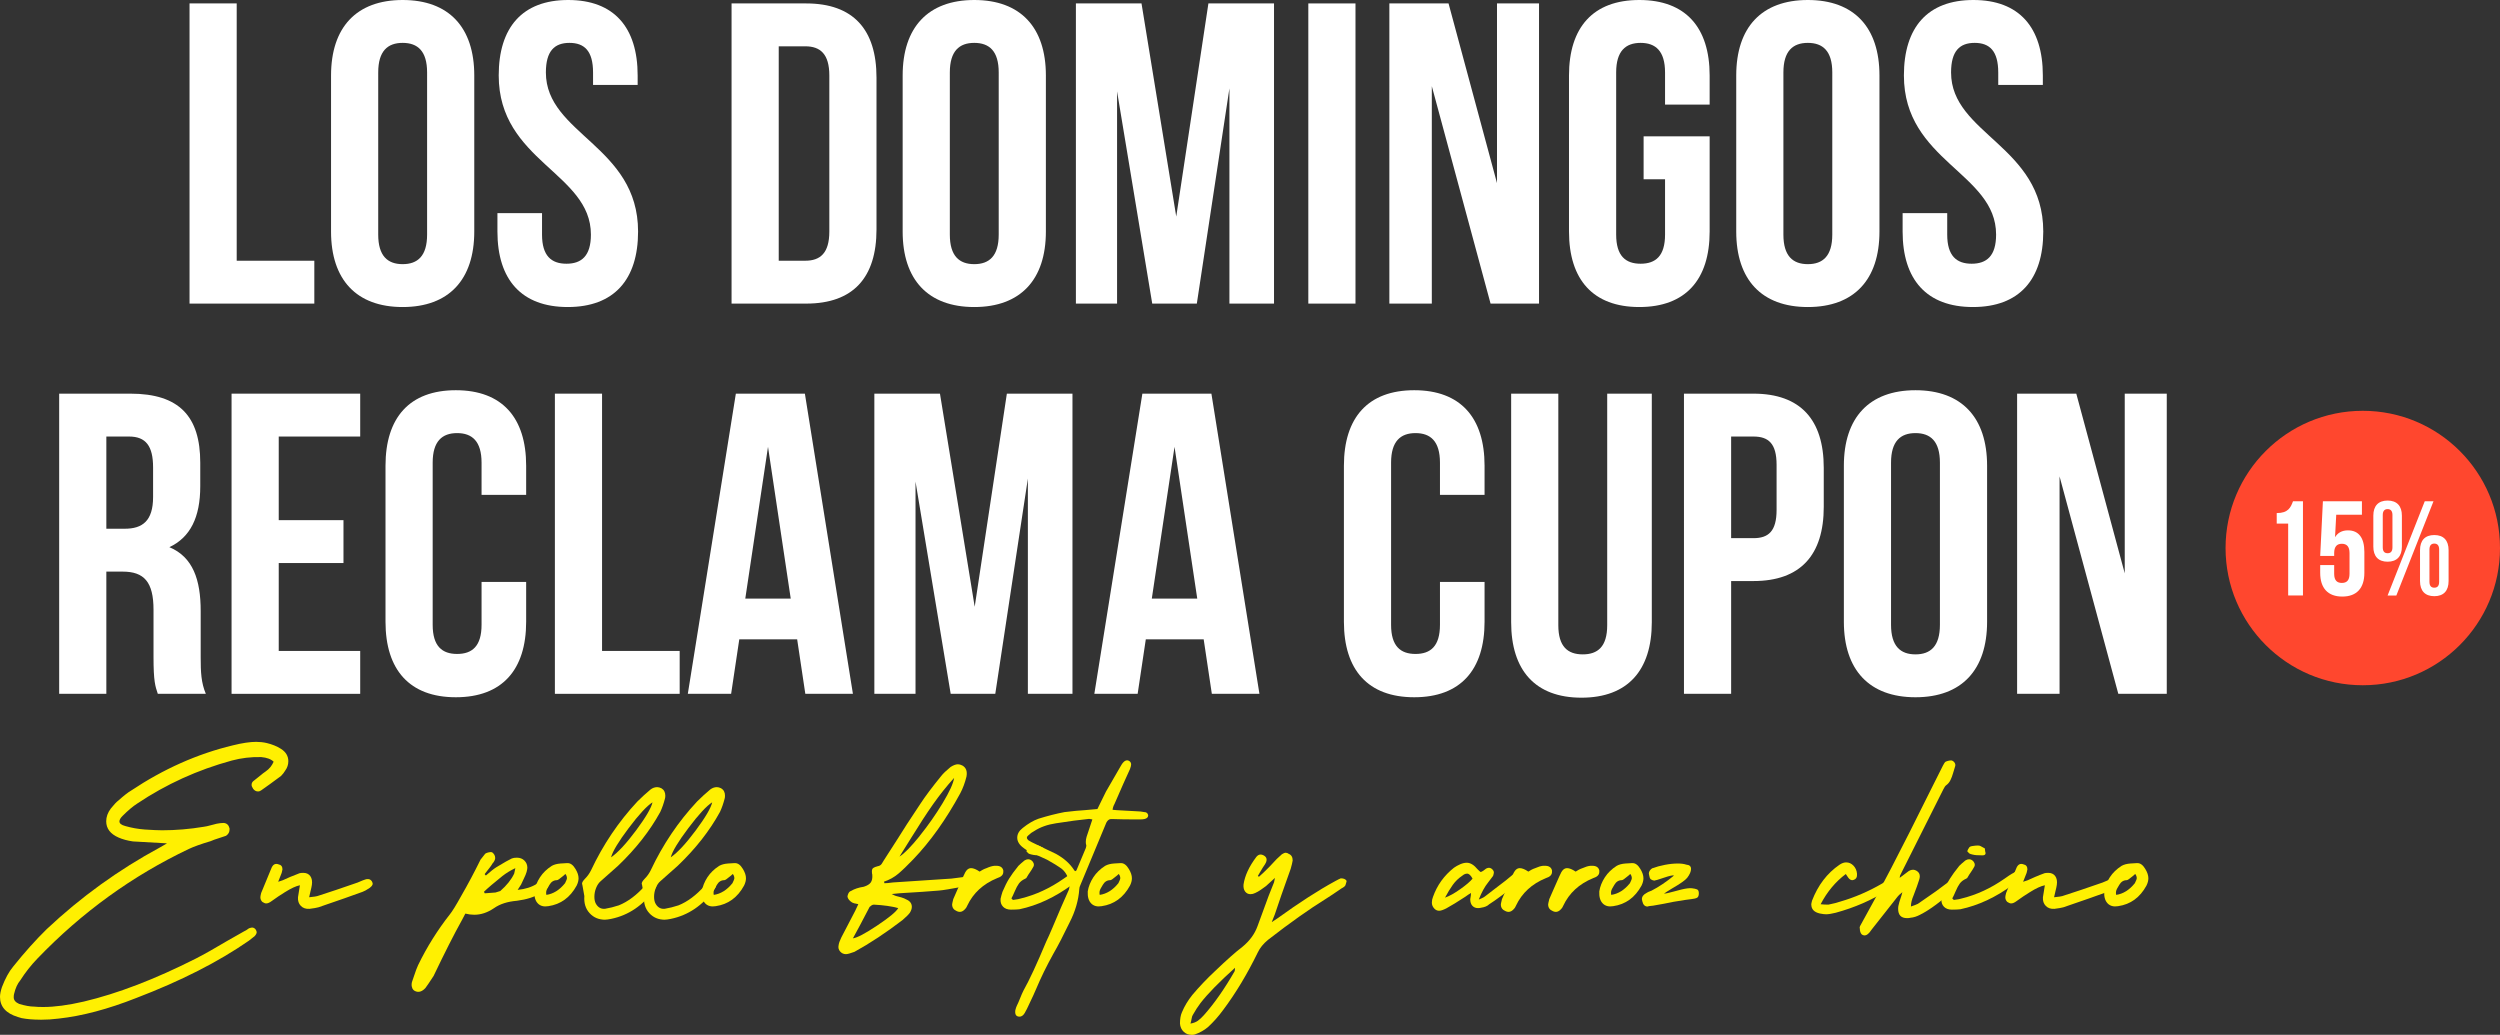 <?xml version="1.0" encoding="UTF-8"?><svg xmlns="http://www.w3.org/2000/svg" viewBox="0 0 583 241.32"><rect x="0" y="0" width="583" height="241.32" fill="#333333" stroke="none"/><defs><style>.d{fill:#fff;}.e{fill:#ff472e;}.f{fill:#fff001;}</style></defs><g id="a"/><g id="b"><g id="c"><path class="d" d="M44.2,.8h11V60.8h18.1v10h-29.1V.8Z"/><path class="d" d="M77.2,17.6c0-11.2,5.9-17.6,16.7-17.6s16.7,6.4,16.7,17.6V54c0,11.2-5.9,17.6-16.7,17.6s-16.7-6.4-16.7-17.6V17.6Zm11,37.1c0,5,2.2,6.9,5.7,6.9s5.7-1.9,5.7-6.9V16.9c0-5-2.2-6.9-5.7-6.9s-5.7,1.9-5.7,6.9V54.7Z"/><path class="d" d="M132.5,0c10.7,0,16.2,6.4,16.2,17.6v2.2h-10.4v-2.9c0-5-2-6.9-5.5-6.9s-5.5,1.9-5.5,6.9c0,14.4,21.5,17.1,21.5,37.1,0,11.2-5.6,17.6-16.4,17.6s-16.4-6.4-16.4-17.6v-4.3h10.4v5c0,5,2.2,6.8,5.7,6.8s5.7-1.8,5.7-6.8c0-14.4-21.5-17.1-21.5-37.1,0-11.2,5.5-17.6,16.2-17.6Z"/><path class="d" d="M170.6,.8h17.4c11,0,16.4,6.1,16.4,17.3V53.5c0,11.2-5.4,17.3-16.4,17.3h-17.4V.8Zm11,10V60.8h6.2c3.5,0,5.6-1.8,5.6-6.8V17.6c0-5-2.1-6.8-5.6-6.8h-6.2Z"/><path class="d" d="M210.5,17.6c0-11.2,5.9-17.6,16.7-17.6s16.7,6.4,16.7,17.6V54c0,11.2-5.9,17.6-16.7,17.6s-16.7-6.4-16.7-17.6V17.6Zm11,37.1c0,5,2.2,6.9,5.7,6.9s5.7-1.9,5.7-6.9V16.9c0-5-2.2-6.9-5.7-6.9s-5.7,1.9-5.7,6.9V54.7Z"/><path class="d" d="M274.3,50.5L281.8,.8h15.3V70.8h-10.4V20.6l-7.6,50.2h-10.4l-8.2-49.5v49.5h-9.6V.8h15.3l8.1,49.7Z"/><path class="d" d="M305.1,.8h11V70.8h-11V.8Z"/><path class="d" d="M333.9,20.1v50.7h-9.9V.8h13.8l11.3,41.9V.8h9.8V70.8h-11.3l-13.7-50.7Z"/><path class="d" d="M383.29,31.8h15.4v22.2c0,11.2-5.6,17.6-16.4,17.6s-16.4-6.4-16.4-17.6V17.6c0-11.2,5.6-17.6,16.4-17.6s16.4,6.4,16.4,17.6v6.8h-10.4v-7.5c0-5-2.2-6.9-5.7-6.9s-5.7,1.9-5.7,6.9V54.7c0,5,2.2,6.8,5.7,6.8s5.7-1.8,5.7-6.8v-12.9h-5v-10Z"/><path class="d" d="M404.89,17.6c0-11.2,5.9-17.6,16.7-17.6s16.7,6.4,16.7,17.6V54c0,11.2-5.9,17.6-16.7,17.6s-16.7-6.4-16.7-17.6V17.6Zm11,37.1c0,5,2.2,6.9,5.7,6.9s5.7-1.9,5.7-6.9V16.9c0-5-2.2-6.9-5.7-6.9s-5.7,1.9-5.7,6.9V54.7Z"/><path class="d" d="M460.19,0c10.7,0,16.2,6.4,16.2,17.6v2.2h-10.4v-2.9c0-5-2-6.9-5.5-6.9s-5.5,1.9-5.5,6.9c0,14.4,21.5,17.1,21.5,37.1,0,11.2-5.6,17.6-16.4,17.6s-16.4-6.4-16.4-17.6v-4.3h10.4v5c0,5,2.2,6.8,5.7,6.8s5.7-1.8,5.7-6.8c0-14.4-21.5-17.1-21.5-37.1,0-11.2,5.5-17.6,16.2-17.6Z"/><path class="d" d="M36.8,161.8c-.6-1.8-1-2.9-1-8.6v-11c0-6.5-2.2-8.9-7.2-8.9h-3.8v28.5H13.8V91.8H30.4c11.4,0,16.3,5.3,16.3,16.1v5.5c0,7.2-2.3,11.9-7.2,14.2,5.5,2.3,7.3,7.6,7.3,14.9v10.8c0,3.4,.1,5.9,1.2,8.5h-11.2Zm-12-60v21.5h4.3c4.1,0,6.6-1.8,6.6-7.4v-6.9c0-5-1.7-7.2-5.6-7.2h-5.3Z"/><path class="d" d="M65,121.3h15.1v10h-15.1v20.5h19v10h-30V91.8h30v10h-19v19.5Z"/><path class="d" d="M122.7,135.7v9.3c0,11.2-5.6,17.6-16.4,17.6s-16.4-6.4-16.4-17.6v-36.4c0-11.2,5.6-17.6,16.4-17.6s16.4,6.4,16.4,17.6v6.8h-10.4v-7.5c0-5-2.2-6.9-5.7-6.9s-5.7,1.9-5.7,6.9v37.8c0,5,2.2,6.8,5.7,6.8s5.7-1.8,5.7-6.8v-10h10.4Z"/><path class="d" d="M129.4,91.8h11v60h18.1v10h-29.1V91.8Z"/><path class="d" d="M198.9,161.8h-11.1l-1.9-12.7h-13.5l-1.9,12.7h-10.1l11.2-70h16.1l11.2,70Zm-25.1-22.2h10.6l-5.3-35.4-5.3,35.4Z"/><path class="d" d="M227.3,141.5l7.5-49.7h15.3v70h-10.4v-50.2l-7.6,50.2h-10.4l-8.2-49.5v49.5h-9.6V91.8h15.3l8.1,49.7Z"/><path class="d" d="M293.7,161.8h-11.1l-1.9-12.7h-13.5l-1.9,12.7h-10.1l11.2-70h16.1l11.2,70Zm-25.1-22.2h10.6l-5.3-35.4-5.3,35.4Z"/><path class="d" d="M346.2,135.7v9.3c0,11.2-5.6,17.6-16.4,17.6s-16.4-6.4-16.4-17.6v-36.4c0-11.2,5.6-17.6,16.4-17.6s16.4,6.4,16.4,17.6v6.8h-10.4v-7.5c0-5-2.2-6.9-5.7-6.9s-5.7,1.9-5.7,6.9v37.8c0,5,2.2,6.8,5.7,6.8s5.7-1.8,5.7-6.8v-10h10.4Z"/><path class="d" d="M363.4,91.8v54c0,5,2.2,6.8,5.7,6.8s5.7-1.8,5.7-6.8v-54h10.4v53.3c0,11.2-5.6,17.6-16.4,17.6s-16.4-6.4-16.4-17.6v-53.3h11Z"/><path class="d" d="M425.3,109.1v9.1c0,11.2-5.4,17.3-16.4,17.3h-5.2v26.3h-11V91.8h16.2c11,0,16.4,6.1,16.4,17.3Zm-21.6-7.3v23.7h5.2c3.5,0,5.4-1.6,5.4-6.6v-10.5c0-5-1.9-6.6-5.4-6.6h-5.2Z"/><path class="d" d="M429.99,108.6c0-11.2,5.9-17.6,16.7-17.6s16.7,6.4,16.7,17.6v36.4c0,11.2-5.9,17.6-16.7,17.6s-16.7-6.4-16.7-17.6v-36.4Zm11,37.1c0,5,2.2,6.9,5.7,6.9s5.7-1.9,5.7-6.9v-37.8c0-5-2.2-6.9-5.7-6.9s-5.7,1.9-5.7,6.9v37.8Z"/><path class="d" d="M480.29,111.1v50.7h-9.9V91.8h13.8l11.3,41.9v-41.9h9.8v70h-11.3l-13.7-50.7Z"/><circle class="e" cx="551" cy="127.8" r="32"/><g><path class="d" d="M530.93,119.65c2.67,0,3.26-1.29,3.8-2.76h2.32v21.97h-3.45v-16.76h-2.67v-2.45Z"/><path class="d" d="M544.33,131.77v2.04c0,1.57,.69,2.13,1.79,2.13s1.79-.56,1.79-2.13v-4.83c0-1.57-.69-2.17-1.79-2.17s-1.79,.6-1.79,2.17v.66h-3.26l.63-12.74h9.1v3.14h-5.99l-.28,5.24c.63-1.04,1.63-1.6,3.01-1.6,2.54,0,3.83,1.79,3.83,5.02v4.9c0,3.52-1.76,5.52-5.15,5.52s-5.15-2.01-5.15-5.52v-1.82h3.26Z"/><path class="d" d="M553.46,120.25c0-2.26,1.16-3.52,3.33-3.52s3.33,1.26,3.33,3.52v7.22c0,2.26-1.16,3.52-3.33,3.52s-3.33-1.26-3.33-3.52v-7.22Zm2.2,7.38c0,.97,.41,1.38,1.13,1.38s1.13-.41,1.13-1.38v-7.53c0-.97-.44-1.38-1.13-1.38s-1.13,.41-1.13,1.38v7.53Zm9.79-10.73h2.04l-8.66,21.97h-2.04l8.66-21.97Zm-1.1,11.39c0-2.26,1.16-3.52,3.33-3.52s3.33,1.26,3.33,3.52v7.22c0,2.26-1.16,3.52-3.33,3.52s-3.33-1.26-3.33-3.52v-7.22Zm2.2,7.38c0,.97,.41,1.38,1.13,1.38s1.13-.41,1.13-1.38v-7.53c0-.97-.44-1.38-1.13-1.38s-1.13,.41-1.13,1.38v7.53Z"/></g><g><path class="f" d="M9.4,237.79c-1.63,0-3.07-.12-4.34-.36l-.9-.27c-2.77-.84-4.16-2.41-4.16-4.7,0-.6,.15-1.36,.45-2.26,.78-2.05,1.66-3.64,2.62-4.79,2.65-3.31,5.27-6.24,7.86-8.77,7.95-7.47,16.72-13.8,26.3-18.98l1.72-.99-7.95-.45c-1.27-.18-2.38-.48-3.34-.9-1.93-.84-2.89-2.11-2.89-3.8,0-1.02,.36-2.02,1.08-2.98,.72-.9,1.32-1.54,1.81-1.9,1.2-1.08,2.17-1.84,2.89-2.26,7.59-5.06,15.51-8.59,23.77-10.57,2.17-.54,3.98-.81,5.42-.81,.84,0,1.66,.09,2.44,.27,1.27,.3,2.38,.75,3.34,1.36,1.14,.72,1.72,1.69,1.72,2.89,0,.78-.24,1.51-.72,2.17-.24,.42-.57,.84-.99,1.27-1.87,1.39-3.4,2.5-4.61,3.34-.24,.18-.48,.27-.72,.27-.48,0-.87-.21-1.17-.63-.24-.36-.36-.66-.36-.9,0-.42,.18-.75,.54-.99,.3-.24,.6-.48,.9-.72,.3-.24,.6-.48,.9-.72,.12-.12,.42-.35,.9-.68,.48-.33,.87-.69,1.18-1.08,.3-.39,.54-.8,.72-1.22-.6-.6-1.57-.96-2.89-1.08-2.35-.06-4.64,.21-6.87,.81-7.95,2.17-15.3,5.51-22.05,10.03-1.03,.66-2.17,1.63-3.43,2.89-.48,.48-.72,.9-.72,1.27,0,.48,.45,.84,1.36,1.08,1.45,.42,2.95,.69,4.52,.81,1.81,.12,3.16,.18,4.07,.18,3.19,0,6.42-.27,9.67-.81,.48-.06,1.04-.18,1.67-.36,.63-.18,1.1-.3,1.4-.36,.6-.12,1.14-.18,1.63-.18,.72,.06,1.17,.48,1.36,1.27v.27c0,.6-.27,1.08-.81,1.45-.18,.06-.36,.12-.54,.18-.18,.06-.36,.12-.54,.18-1.33,.42-2.17,.72-2.53,.9-2.23,.66-3.92,1.27-5.06,1.81-13.19,6.27-24.97,14.79-35.33,25.57-1.51,1.57-2.83,3.25-3.98,5.06-.66,.78-1.14,1.84-1.45,3.16-.06,.18-.09,.45-.09,.81,0,.66,.42,1.17,1.27,1.54,1.39,.42,2.56,.63,3.52,.63,.48,.06,1.17,.09,2.08,.09,2.65,0,5.81-.42,9.49-1.27,7.89-1.87,16.6-5.21,26.12-10.03,1.99-1.02,4.4-2.38,7.23-4.07l3.98-2.26c.3-.12,.69-.36,1.17-.72,.36-.12,.6-.18,.72-.18,.36,0,.66,.18,.9,.54,.12,.24,.18,.42,.18,.54,0,.3-.18,.63-.54,.99,.06-.06-.36,.27-1.27,.99-7.11,4.94-15.88,9.4-26.3,13.38-6.57,2.59-12.59,4.19-18.07,4.79-1.39,.18-2.8,.27-4.25,.27Z"/><path class="f" d="M70.17,211.27c-.51-.51-.74-1.19-.68-2.03,.06-.48,.21-1.42,.45-2.8-.9,.18-2.08,.72-3.52,1.63-.12,.06-.63,.39-1.54,.99l-1.54,1.08c-.48,.36-.9,.54-1.27,.54-.24,0-.54-.12-.9-.36-.3-.3-.45-.66-.45-1.08,0-.18,.06-.51,.18-.99l2.35-5.69c.36-.96,.93-1.29,1.72-.99,.6,.12,.9,.51,.9,1.17l-.18,.81c-.12,.36-.26,.71-.41,1.04-.15,.33-.29,.68-.41,1.04l1.08-.36c.36-.18,.93-.44,1.72-.77,.78-.33,1.51-.62,2.17-.86,.18-.06,.48-.09,.9-.09,.72,0,1.27,.26,1.63,.77,.36,.51,.48,1.19,.36,2.03-.06,.42-.17,.92-.32,1.49-.15,.57-.26,1.04-.32,1.4,1.14-.12,1.78-.21,1.9-.27,2.65-.84,5.78-1.9,9.4-3.16,.96-.42,1.57-.66,1.81-.72,.12-.06,.33-.09,.63-.09,.36,0,.66,.18,.9,.54,.12,.24,.18,.42,.18,.54,0,.3-.24,.63-.72,.99-.72,.48-1.27,.78-1.63,.9-2.29,.84-5.72,2.05-10.3,3.61-.42,.12-1.12,.24-2.08,.36-.84,.06-1.52-.17-2.03-.68Z"/><path class="f" d="M96.15,230.43c-.18-.39-.21-.86-.09-1.4,.12-.3,.32-.87,.59-1.72,.27-.84,.56-1.6,.86-2.26,2.05-4.22,4.52-8.16,7.41-11.84,.54-.66,1.42-2.08,2.62-4.25,1.57-2.71,3.07-5.54,4.52-8.49,.12-.12,.3-.35,.54-.68,.24-.33,.45-.59,.63-.77,.24-.12,.51-.21,.81-.27,.3-.06,.54-.06,.72,0,.48,.36,.72,.81,.72,1.36,0,.18-.06,.39-.18,.63-.12,.24-.27,.45-.45,.63-.18,.36-.78,1.17-1.81,2.44,0,.06,.03,.12,.09,.18,.06,.06,.12,.12,.18,.18,1.08-.96,1.93-1.63,2.53-1.99,1.69-1.02,2.86-1.69,3.52-1.99,.3-.12,.69-.18,1.18-.18,.72,0,1.31,.23,1.76,.68s.68,1.01,.68,1.67c0,.18-.06,.51-.18,.99-.12,.42-.32,.9-.59,1.45-.27,.54-.5,1.03-.68,1.45l-.81,1.27c1.81-.18,3.31-.66,4.52-1.45,.6-.36,1.02-.57,1.27-.63h.27c.42,0,.75,.12,.99,.36,.06,.18,.09,.38,.09,.59s-.03,.38-.09,.5c-.42,.54-1.03,1.03-1.81,1.45-1.33,.84-3.13,1.42-5.42,1.72-2.17,.18-3.95,.75-5.33,1.72-1.51,1.03-3.04,1.54-4.61,1.54-.66,0-1.36-.09-2.08-.27l-.81,1.54c-1.81,3.25-4.01,7.59-6.6,13.01-.9,1.39-1.54,2.32-1.9,2.8-.72,.78-1.45,1.05-2.17,.81-.42-.12-.72-.38-.9-.77Zm19.34-22.28c.66-.18,1.05-.3,1.17-.36,1.51-1.32,2.59-2.68,3.25-4.07l.27-1.27c-1.15,.54-2.15,1.16-3.03,1.85-.87,.69-1.72,1.39-2.53,2.08-.81,.69-1.4,1.22-1.76,1.58l.18,.36,2.44-.18Z"/><path class="f" d="M125.43,210.68c-.6-.6-.87-1.54-.81-2.8,.18-1.14,.62-2.24,1.31-3.3,.69-1.05,1.61-1.94,2.76-2.67,.54-.3,1.22-.48,2.03-.54,.81-.06,1.31-.09,1.49-.09h.18c.66,0,1.27,.45,1.81,1.36,.48,.78,.72,1.51,.72,2.17,0,.54-.15,1.12-.45,1.72-1.51,2.77-3.71,4.37-6.6,4.79-1.03,.18-1.84-.03-2.44-.63Zm6.33-4.7c.3-.6,.45-.99,.45-1.18,0-.36-.12-.69-.36-.99-.24,.24-.6,.54-1.08,.9-.06,.06-.2,.17-.41,.32-.21,.15-.38,.23-.5,.23-.72,0-1.3,.36-1.72,1.08-.06,.12-.23,.41-.5,.86-.27,.45-.35,.95-.23,1.49,1.63-.24,3.07-1.14,4.34-2.71Z"/><path class="f" d="M141.15,214.48c-1.51,0-2.73-.51-3.66-1.54-.94-1.02-1.34-2.35-1.22-3.98l-.45-2.53-.09-.36c0-.3,.24-.69,.72-1.18,.54-.54,.99-1.17,1.36-1.9,2.83-6.02,6.45-11.39,10.84-16.09,.96-.96,1.99-1.9,3.07-2.8,.48-.36,.99-.54,1.54-.54,.3,0,.63,.09,.99,.27,.6,.36,.9,.93,.9,1.72,0,.3-.03,.54-.09,.72-.3,1.15-.66,2.17-1.08,3.07-2.41,4.4-5.69,8.59-9.85,12.56l-4.07,3.61c-.42,.36-.77,.87-1.04,1.54-.27,.66-.41,1.36-.41,2.08,0,.66,.12,1.21,.36,1.63,.48,.84,1.17,1.24,2.08,1.18,1.08-.18,2.17-.45,3.25-.81,2.11-.84,4.16-2.38,6.15-4.61,.66-.66,1.05-1.02,1.17-1.08,.12-.12,.32-.18,.59-.18s.47,.06,.59,.18c.18,.24,.27,.63,.27,1.17,0,.12-.12,.36-.36,.72-2.71,3.8-6.12,6.12-10.21,6.96-.6,.12-1.05,.18-1.36,.18Zm7.18-20.83c2.26-3.04,3.54-5.23,3.84-6.55-1.33,.84-3.18,2.85-5.56,6.01-2.38,3.16-3.75,5.44-4.11,6.82,1.63-1.14,3.57-3.24,5.83-6.28Z"/><path class="f" d="M155.07,214.48c-1.51,0-2.73-.51-3.66-1.54-.94-1.02-1.34-2.35-1.22-3.98l-.45-2.53-.09-.36c0-.3,.24-.69,.72-1.18,.54-.54,.99-1.17,1.36-1.9,2.83-6.02,6.45-11.39,10.84-16.09,.96-.96,1.99-1.9,3.07-2.8,.48-.36,.99-.54,1.54-.54,.3,0,.63,.09,.99,.27,.6,.36,.9,.93,.9,1.72,0,.3-.03,.54-.09,.72-.3,1.15-.66,2.17-1.08,3.07-2.41,4.4-5.69,8.59-9.85,12.56l-4.07,3.61c-.42,.36-.77,.87-1.04,1.54-.27,.66-.41,1.36-.41,2.08,0,.66,.12,1.21,.36,1.63,.48,.84,1.17,1.24,2.08,1.18,1.08-.18,2.17-.45,3.25-.81,2.11-.84,4.16-2.38,6.15-4.61,.66-.66,1.05-1.02,1.17-1.08,.12-.12,.32-.18,.59-.18s.47,.06,.59,.18c.18,.24,.27,.63,.27,1.17,0,.12-.12,.36-.36,.72-2.71,3.8-6.12,6.12-10.21,6.96-.6,.12-1.05,.18-1.36,.18Zm7.18-20.83c2.26-3.04,3.54-5.23,3.84-6.55-1.33,.84-3.18,2.85-5.56,6.01-2.38,3.16-3.75,5.44-4.11,6.82,1.63-1.14,3.57-3.24,5.83-6.28Z"/><path class="f" d="M164.47,210.68c-.6-.6-.87-1.54-.81-2.8,.18-1.14,.62-2.24,1.31-3.3,.69-1.05,1.61-1.94,2.76-2.67,.54-.3,1.22-.48,2.03-.54,.81-.06,1.31-.09,1.49-.09h.18c.66,0,1.27,.45,1.81,1.36,.48,.78,.72,1.51,.72,2.17,0,.54-.15,1.12-.45,1.72-1.51,2.77-3.71,4.37-6.6,4.79-1.03,.18-1.84-.03-2.44-.63Zm6.33-4.7c.3-.6,.45-.99,.45-1.18,0-.36-.12-.69-.36-.99-.24,.24-.6,.54-1.08,.9-.06,.06-.2,.17-.41,.32-.21,.15-.38,.23-.5,.23-.72,0-1.3,.36-1.72,1.08-.06,.12-.23,.41-.5,.86-.27,.45-.35,.95-.23,1.49,1.63-.24,3.07-1.14,4.34-2.71Z"/><path class="f" d="M195.92,221.89c-.36-.42-.48-.9-.36-1.45,.06-.48,.27-1.08,.63-1.81l3.25-6.24,.72-1.54c-.78-.12-1.29-.27-1.54-.45-.54-.36-.87-.78-.99-1.27,0-.24,.08-.51,.23-.81,.15-.3,.35-.48,.59-.54,.78-.48,1.78-.81,2.98-.99,.78-.24,1.32-.57,1.63-.99,.3-.42,.42-1.02,.36-1.81-.06-.18-.09-.45-.09-.81s.1-.62,.32-.77c.21-.15,.56-.29,1.04-.41,.42-.06,.74-.26,.95-.59,.21-.33,.35-.56,.41-.68l3.25-5.06c1.14-1.87,2.92-4.61,5.33-8.22,1.14-1.75,2.77-3.92,4.88-6.51,.42-.54,1.14-1.23,2.17-2.08,.66-.42,1.23-.63,1.72-.63,.3,0,.63,.09,.99,.27,.9,.48,1.23,1.36,.99,2.62-.36,1.45-.84,2.74-1.45,3.89-3.31,6.09-6.96,11.21-10.93,15.36-1.39,1.45-2.56,2.58-3.52,3.39-.96,.81-2.08,1.43-3.34,1.85,.06,.06,.09,.18,.09,.36,.48,0,1.14-.06,1.99-.18l13.65-.9,2.8-.36h.36c.66,0,1.02,.3,1.08,.9v.27c0,.24-.11,.45-.32,.63-.21,.18-.47,.3-.77,.36-3.25,.6-5.27,.94-6.05,.99-2.05,.18-5.12,.39-9.22,.63l-1.81,.18c.6,.3,.93,.45,.99,.45,.3,.06,.71,.17,1.22,.32,.51,.15,.92,.32,1.22,.5,.84,.36,1.27,.94,1.27,1.72,0,.42-.15,.87-.45,1.36-.3,.42-.87,.99-1.72,1.72-3.86,2.95-7.59,5.42-11.21,7.41-.96,.36-1.63,.54-1.99,.54-.54,0-.99-.21-1.36-.63Zm8.63-6.05c2.8-1.87,4.44-3.22,4.92-4.07-1.51-.42-3.4-.69-5.69-.81-.18,0-.36,.06-.54,.18-.18,.12-.33,.24-.45,.36-1.69,3.25-2.98,5.69-3.89,7.32,.96-.12,2.85-1.11,5.65-2.98Zm9.9-20.88c1.99-2.47,3.78-5.03,5.38-7.68,1.6-2.65,2.49-4.61,2.67-5.87-1.75,1.93-3.37,3.96-4.88,6.1-1.51,2.14-3.22,4.78-5.15,7.91l-2.71,4.34c1.14-.72,2.71-2.32,4.7-4.79Z"/><path class="f" d="M222.03,210.95c0-.12,.09-.54,.27-1.27l.99-2.26,1.36-3.07c.3-.72,.59-1.22,.86-1.49s.59-.41,.95-.41c.54,0,1.2,.27,1.99,.81,.18-.12,.41-.26,.68-.41,.27-.15,.59-.29,.95-.41,.66-.3,1.27-.48,1.81-.54h.45c.9,0,1.45,.36,1.63,1.08v.36c0,.66-.48,1.15-1.45,1.45-3.25,1.33-5.57,3.47-6.96,6.42-.06,.12-.12,.24-.18,.36-.06,.12-.15,.24-.27,.36-.6,.72-1.27,.9-1.99,.54-.72-.3-1.08-.81-1.08-1.54Z"/><path class="f" d="M233.92,211.45c-.45-.45-.65-1.07-.59-1.85,.12-.54,.27-1.08,.45-1.63,.54-1.27,1.05-2.29,1.54-3.07,.48-.78,1.2-1.78,2.17-2.98,.18-.18,.39-.38,.63-.59,.24-.21,.51-.44,.81-.68,.3-.18,.57-.27,.81-.27,.3,0,.57,.09,.81,.27,.24,.18,.41,.41,.5,.68,.09,.27,.07,.53-.05,.77-.3,.54-.57,.98-.81,1.31-.24,.33-.48,.71-.72,1.13-.06,.18-.18,.3-.36,.36-.66,.3-1.16,.68-1.49,1.13-.33,.45-.66,1.07-.99,1.85-.33,.78-.59,1.33-.77,1.63l.36,.36c.96-.12,1.6-.24,1.9-.36,3.43-.84,6.75-2.38,9.94-4.61,.24-.18,.59-.42,1.04-.72,.45-.3,.86-.54,1.22-.72,.3-.3,.63-.45,.99-.45,.24,0,.48,.12,.72,.36,.18,.18,.27,.36,.27,.54,0,.3-.24,.63-.72,.99l-1.63,1.45c-3.92,2.89-7.98,4.79-12.2,5.69-.48,.06-1.15,.09-1.99,.09-.78,0-1.4-.23-1.85-.68Zm6.73-12.15c-.18-.06-.35-.1-.5-.14-.15-.03-.29-.1-.41-.23l-.36-.36c0-.18,.06-.36,.18-.54,.06-.06,.14-.18,.23-.36,.09-.18,.32-.3,.68-.36,1.08-.18,1.75-.18,1.99,0l.99,.54,.09,.72,.09,.36c0,.36-.24,.54-.72,.54-1.15,0-1.9-.06-2.26-.18Z"/><path class="f" d="M236.76,235.63c.12-.48,.24-.84,.36-1.08,.24-.48,.5-1.07,.77-1.76,.27-.69,.53-1.28,.77-1.76,1.39-2.47,3.16-6.29,5.33-11.48,.36-.72,.84-1.81,1.45-3.25,1.39-3.31,2.65-6.24,3.8-8.77,.12-.3,.18-.69,.18-1.17,0-.54-.06-.93-.18-1.17-.42-1.32-1.11-2.29-2.08-2.89-.48-.36-1.48-.96-2.98-1.81-.48-.24-1.07-.51-1.76-.81-.69-.3-1.25-.54-1.67-.72-.96-.48-1.63-.87-1.99-1.17-1.02-.72-1.54-1.54-1.54-2.44,0-.84,.42-1.6,1.27-2.26,1.27-1.02,2.5-1.75,3.7-2.17,2.11-.66,4.13-1.17,6.05-1.54,1.99-.24,3.55-.39,4.7-.45l2.98-.27c.24-.48,.53-1.07,.86-1.76,.33-.69,.71-1.46,1.13-2.3l3.61-6.24c.6-.96,1.2-1.27,1.81-.9,.3,.18,.45,.45,.45,.81,0,.24-.09,.6-.27,1.08-.84,1.81-2.05,4.52-3.61,8.13-.24,.42-.39,.87-.45,1.36l.99,.09,4.88,.27c.42,0,.93,.06,1.54,.18,.48,0,.78,.24,.9,.72,0,.48-.3,.78-.9,.9-.24,.06-.6,.09-1.08,.09-2.83,0-4.97-.03-6.42-.09h-.27c-.42,0-.78,.27-1.08,.81l-6.05,14.55c-.18,.36-.27,.69-.27,.99-.18,2.59-.93,5.18-2.26,7.77-1.45,3.01-2.71,5.45-3.8,7.32-1.57,2.83-2.89,5.54-3.98,8.13-.18,.48-.9,2.05-2.17,4.7-.12,.18-.23,.38-.32,.59-.09,.21-.23,.44-.41,.68-.3,.36-.63,.54-.99,.54-.78,0-1.11-.48-.99-1.45Zm16.45-37.87c.12-.36,.15-.6,.09-.72-.06-.18-.09-.42-.09-.72,0-.36,.06-.75,.18-1.17,.12-.42,.21-.69,.27-.81l1.08-3.25c-.48-.12-.84-.15-1.08-.09-1.87,.18-4.34,.51-7.41,.99-1.99,.3-3.67,.9-5.06,1.81-.48,.24-.93,.57-1.36,.99-.48,.36-.48,.75,0,1.17,.48,.3,1.05,.6,1.72,.9,1.45,.72,2.32,1.15,2.62,1.27l2.08,.99c1.87,1.03,3.28,2.29,4.25,3.8l.36,.45,2.35-5.6Z"/><path class="f" d="M254.47,210.68c-.6-.6-.87-1.54-.81-2.8,.18-1.14,.62-2.24,1.31-3.3,.69-1.05,1.61-1.94,2.76-2.67,.54-.3,1.22-.48,2.03-.54,.81-.06,1.31-.09,1.49-.09h.18c.66,0,1.27,.45,1.81,1.36,.48,.78,.72,1.51,.72,2.17,0,.54-.15,1.12-.45,1.72-1.51,2.77-3.71,4.37-6.6,4.79-1.03,.18-1.84-.03-2.44-.63Zm6.33-4.7c.3-.6,.45-.99,.45-1.18,0-.36-.12-.69-.36-.99-.24,.24-.6,.54-1.08,.9-.06,.06-.2,.17-.41,.32-.21,.15-.38,.23-.5,.23-.72,0-1.3,.36-1.72,1.08-.06,.12-.23,.41-.5,.86-.27,.45-.35,.95-.23,1.49,1.63-.24,3.07-1.14,4.34-2.71Z"/><path class="f" d="M277.79,241.32c-.66,0-1.25-.24-1.76-.72-.51-.48-.8-1.12-.86-1.9,0-1.08,.15-1.96,.45-2.62,.6-1.45,1.42-2.8,2.44-4.07,1.63-1.93,3.37-3.76,5.24-5.51,2.77-2.65,4.91-4.55,6.42-5.69,1.69-1.39,2.86-2.98,3.52-4.79,.24-.66,1.11-3.04,2.62-7.14l1.08-2.71c.12-.24,.2-.48,.23-.72,.03-.24,.08-.48,.14-.72l-2.08,1.9c-.24,.18-.62,.45-1.13,.81-.51,.36-.98,.63-1.4,.81-.36,.18-.72,.27-1.08,.27-.54,0-.96-.21-1.27-.63-.3-.42-.42-.96-.36-1.63,.3-2.05,1.3-4.19,2.98-6.42,.48-.6,1.05-.72,1.72-.36,.66,.36,.84,.9,.54,1.63-.06,.18-.3,.57-.72,1.17-.24,.42-.47,.8-.68,1.13-.21,.33-.38,.62-.5,.86,.12,.12,.21,.18,.27,.18l1.08-.99c.72-.66,1.75-1.72,3.07-3.16l1.18-1.08c.36-.24,.66-.36,.9-.36s.48,.09,.72,.27c.6,.24,.9,.75,.9,1.54-.06,.42-.21,1.05-.45,1.9-1.69,4.7-2.92,8.26-3.71,10.66l-.72,1.81,1.36-.9c5-3.61,9.49-6.51,13.47-8.68,.66-.36,1.08-.57,1.27-.63,.6,0,1.02,.15,1.26,.45,.06,.06,.09,.15,.09,.27,0,.06-.09,.36-.27,.9-.12,.24-.42,.48-.9,.72-1.57,1.08-2.74,1.87-3.52,2.35-3.98,2.47-8.53,5.69-13.65,9.67-1.08,.9-1.87,1.87-2.35,2.89-2.47,5.06-5.15,9.52-8.04,13.38-1.14,1.57-2.35,2.92-3.61,4.07-.84,.72-1.87,1.29-3.07,1.72-.18,.06-.45,.09-.81,.09Zm1.58-3.3c.45-.33,.92-.77,1.4-1.31,2.41-2.71,4.79-6.11,7.14-10.21,.06-.12,.09-.39,.09-.81-3.67,3.31-6.36,6.05-8.04,8.22-.6,.78-1.2,1.72-1.81,2.8-.12,.18-.21,.47-.27,.86-.06,.39-.15,.77-.27,1.13,.72-.12,1.31-.35,1.76-.68Z"/><path class="f" d="M333.91,210.5c0-.48,.09-.93,.27-1.36,.96-2.71,2.59-4.97,4.88-6.78,.42-.3,.9-.57,1.45-.81,.54-.24,1.05-.36,1.54-.36,.84,0,1.69,.51,2.53,1.54,.36,.36,.6,.57,.72,.63,.36-.12,.78-.39,1.27-.81,.24-.12,.45-.18,.63-.18,.3,0,.57,.12,.81,.36,.24,.24,.36,.48,.36,.72,0,.18-.06,.45-.18,.81l-1.17,1.54c-.78,.96-1.51,2.29-2.17,3.98,.24-.12,.48-.23,.72-.32,.24-.09,.48-.23,.72-.41l2.35-1.81c1.87-1.39,3.31-2.53,4.34-3.43,.3-.3,.51-.48,.63-.54,.12-.06,.3-.09,.54-.09,.48,0,.77,.14,.86,.41,.09,.27,.05,.53-.14,.77-.36,.6-.63,.99-.81,1.18-1.57,1.39-2.71,2.38-3.43,2.98-1.63,1.21-2.74,1.99-3.34,2.35-.42,.42-1.05,.69-1.9,.81-.18,.06-.42,.09-.72,.09-.54,0-.98-.18-1.31-.54-.33-.36-.5-.87-.5-1.54,.12-.6,.18-1.08,.18-1.45-.42,.24-.87,.54-1.36,.9-1.75,1.15-3.22,2.05-4.43,2.71-.72,.36-1.27,.54-1.63,.54-.42,0-.78-.15-1.08-.45-.42-.42-.63-.9-.63-1.45Zm6.64-3.16c1.36-.96,2.31-1.78,2.85-2.44-.42-.78-.84-1.17-1.27-1.17-.36,0-.72,.15-1.08,.45-.9,.6-1.66,1.33-2.26,2.17-.6,.84-1.21,1.84-1.81,2.98,1.02-.36,2.21-1.02,3.57-1.99Z"/><path class="f" d="M349.99,210.95c0-.12,.09-.54,.27-1.27l.99-2.26,1.36-3.07c.3-.72,.59-1.22,.86-1.49,.27-.27,.59-.41,.95-.41,.54,0,1.2,.27,1.99,.81,.18-.12,.41-.26,.68-.41,.27-.15,.59-.29,.95-.41,.66-.3,1.26-.48,1.81-.54h.45c.9,0,1.45,.36,1.63,1.08v.36c0,.66-.48,1.15-1.45,1.45-3.25,1.33-5.57,3.47-6.96,6.42-.06,.12-.12,.24-.18,.36-.06,.12-.15,.24-.27,.36-.6,.72-1.27,.9-1.99,.54-.72-.3-1.08-.81-1.08-1.54Z"/><path class="f" d="M361.02,210.95c0-.12,.09-.54,.27-1.27l.99-2.26,1.36-3.07c.3-.72,.59-1.22,.86-1.49,.27-.27,.59-.41,.95-.41,.54,0,1.2,.27,1.99,.81,.18-.12,.41-.26,.68-.41,.27-.15,.59-.29,.95-.41,.66-.3,1.26-.48,1.81-.54h.45c.9,0,1.45,.36,1.63,1.08v.36c0,.66-.48,1.15-1.45,1.45-3.25,1.33-5.57,3.47-6.96,6.42-.06,.12-.12,.24-.18,.36-.06,.12-.15,.24-.27,.36-.6,.72-1.27,.9-1.99,.54-.72-.3-1.08-.81-1.08-1.54Z"/><path class="f" d="M373.76,210.68c-.6-.6-.87-1.54-.81-2.8,.18-1.14,.62-2.24,1.31-3.3,.69-1.05,1.61-1.94,2.76-2.67,.54-.3,1.22-.48,2.03-.54,.81-.06,1.31-.09,1.49-.09h.18c.66,0,1.27,.45,1.81,1.36,.48,.78,.72,1.51,.72,2.17,0,.54-.15,1.12-.45,1.72-1.51,2.77-3.71,4.37-6.6,4.79-1.02,.18-1.84-.03-2.44-.63Zm6.33-4.7c.3-.6,.45-.99,.45-1.18,0-.36-.12-.69-.36-.99-.24,.24-.6,.54-1.08,.9-.06,.06-.2,.17-.41,.32-.21,.15-.38,.23-.5,.23-.72,0-1.3,.36-1.72,1.08-.06,.12-.23,.41-.5,.86-.27,.45-.35,.95-.23,1.49,1.63-.24,3.07-1.14,4.34-2.71Z"/><path class="f" d="M384.24,211.41c-.66,0-1.08-.42-1.26-1.27l-.09-.45c0-.6,.36-1.08,1.08-1.45,.12-.12,.51-.3,1.17-.54,1.75-.9,3.49-2.08,5.24-3.52-.24-.12-1.03,.05-2.35,.5-1.33,.45-2.08,.68-2.26,.68-.36-.06-.63-.17-.81-.32-.18-.15-.3-.44-.36-.86l-.09-.45c0-.48,.27-.9,.81-1.27h.09c.78-.3,1.72-.56,2.8-.77,1.08-.21,2.11-.32,3.07-.32,.78,0,1.45,.09,1.99,.27,.72,.06,1.08,.39,1.08,.99s-.3,1.3-.9,2.08c-.42,.54-1.63,1.39-3.61,2.53-1.08,.66-1.69,1.05-1.81,1.17,.3,0,.99-.15,2.08-.45,.18-.06,.81-.23,1.9-.5s1.93-.38,2.53-.32c.54,.06,.95,.15,1.22,.27,.27,.12,.41,.42,.41,.9,0,.54-.14,.89-.41,1.04-.27,.15-.71,.26-1.31,.32l-1.36,.18c-2.05,.3-3.74,.6-5.06,.9l-2.53,.45-.81,.09-.45,.09Z"/><path class="f" d="M422.38,210.95c0-.12,.06-.42,.18-.9,1.39-3.61,3.52-6.42,6.42-8.4,.54-.36,1.05-.54,1.54-.54,.66,0,1.23,.26,1.72,.77,.48,.51,.75,1.13,.81,1.85v.36c0,.54-.24,.9-.72,1.08l-.36,.09c-.36,0-.69-.21-.99-.63l-.54-.81c-2.41,1.81-4.37,4.16-5.87,7.05,.54,.06,1.14,.09,1.81,.09,1.2-.24,2.14-.48,2.8-.72,3.31-.96,6.54-2.35,9.67-4.16,.12-.06,.32-.18,.59-.36,.27-.18,.53-.3,.77-.36h.18c.42,0,.72,.15,.9,.45,.06,.06,.09,.15,.09,.27,0,.24-.09,.51-.27,.81-.12,.24-.45,.48-.99,.72-3.61,2.29-7.62,4.04-12.02,5.24-.96,.24-1.72,.36-2.26,.36-.36,0-.84-.06-1.45-.18-1.32-.3-1.99-.99-1.99-2.08Z"/><path class="f" d="M433.67,216.47v-.09c0-.24,.12-.54,.36-.9,4.04-7.17,9.37-17.44,15.99-30.82l1.81-3.61,1.27-2.53c.24-.48,.45-.78,.63-.9,.6-.24,1.08-.33,1.45-.27,.3,.12,.53,.32,.68,.59,.15,.27,.17,.56,.05,.86-.12,.36-.27,.86-.45,1.49-.18,.63-.39,1.19-.63,1.67-.24,.48-.57,.87-.99,1.17-.18,.12-.39,.42-.63,.9l-10.12,20.15-.09,.54,1.81-1.36c.42-.36,.87-.54,1.36-.54,.24,0,.51,.09,.81,.27,.48,.3,.72,.72,.72,1.27,0,.24-.06,.54-.18,.9-.24,.78-.66,1.96-1.26,3.52-.42,.96-.63,1.84-.63,2.62,.72-.24,1.26-.45,1.63-.63l4.16-2.89c1.93-1.45,2.98-2.23,3.16-2.35,.3-.3,.63-.45,.99-.45,.24,0,.48,.12,.72,.36,.18,.24,.27,.48,.27,.72,0,.36-.18,.69-.54,.99-3.19,2.95-5.93,5-8.22,6.15-.78,.42-1.54,.66-2.26,.72-.18,.06-.45,.09-.81,.09-1.39,0-2.08-.72-2.08-2.17,0-.36,.03-.63,.09-.81,.12-.54,.27-1.07,.45-1.58,.18-.51,.33-1.01,.45-1.49-.6,.48-.96,.81-1.08,.99l-6.05,7.68c-.42,.6-.69,.93-.81,.99-.24,.24-.5,.38-.77,.41-.27,.03-.53-.05-.77-.23-.3-.3-.45-.78-.45-1.45Z"/><path class="f" d="M453.33,211.45c-.45-.45-.65-1.07-.59-1.85,.12-.54,.27-1.08,.45-1.63,.54-1.27,1.05-2.29,1.54-3.07,.48-.78,1.2-1.78,2.17-2.98,.18-.18,.39-.38,.63-.59,.24-.21,.51-.44,.81-.68,.3-.18,.57-.27,.81-.27,.3,0,.57,.09,.81,.27,.24,.18,.41,.41,.5,.68,.09,.27,.08,.53-.05,.77-.3,.54-.57,.98-.81,1.31-.24,.33-.48,.71-.72,1.13-.06,.18-.18,.3-.36,.36-.66,.3-1.16,.68-1.49,1.13-.33,.45-.66,1.07-.99,1.85-.33,.78-.59,1.33-.77,1.63l.36,.36c.96-.12,1.6-.24,1.9-.36,3.43-.84,6.75-2.38,9.94-4.61,.24-.18,.59-.42,1.04-.72,.45-.3,.86-.54,1.22-.72,.3-.3,.63-.45,.99-.45,.24,0,.48,.12,.72,.36,.18,.18,.27,.36,.27,.54,0,.3-.24,.63-.72,.99l-1.63,1.45c-3.92,2.89-7.98,4.79-12.2,5.69-.48,.06-1.15,.09-1.99,.09-.78,0-1.4-.23-1.85-.68Zm6.73-12.15c-.18-.06-.35-.1-.5-.14-.15-.03-.29-.1-.41-.23l-.36-.36c0-.18,.06-.36,.18-.54,.06-.06,.14-.18,.23-.36,.09-.18,.32-.3,.68-.36,1.08-.18,1.75-.18,1.99,0l.99,.54,.09,.72,.09,.36c0,.36-.24,.54-.72,.54-1.15,0-1.9-.06-2.26-.18Z"/><path class="f" d="M477.09,211.27c-.51-.51-.74-1.19-.68-2.03,.06-.48,.21-1.42,.45-2.8-.9,.18-2.08,.72-3.52,1.63-.12,.06-.63,.39-1.54,.99l-1.54,1.08c-.48,.36-.9,.54-1.27,.54-.24,0-.54-.12-.9-.36-.3-.3-.45-.66-.45-1.08,0-.18,.06-.51,.18-.99l2.35-5.69c.36-.96,.93-1.29,1.72-.99,.6,.12,.9,.51,.9,1.17l-.18,.81c-.12,.36-.26,.71-.41,1.04-.15,.33-.29,.68-.41,1.04l1.08-.36c.36-.18,.93-.44,1.72-.77,.78-.33,1.5-.62,2.17-.86,.18-.06,.48-.09,.9-.09,.72,0,1.27,.26,1.63,.77,.36,.51,.48,1.19,.36,2.03-.06,.42-.17,.92-.32,1.49-.15,.57-.26,1.04-.32,1.4,1.14-.12,1.78-.21,1.9-.27,2.65-.84,5.78-1.9,9.4-3.16,.96-.42,1.57-.66,1.81-.72,.12-.06,.33-.09,.63-.09,.36,0,.66,.18,.9,.54,.12,.24,.18,.42,.18,.54,0,.3-.24,.63-.72,.99-.72,.48-1.27,.78-1.63,.9-2.29,.84-5.72,2.05-10.3,3.61-.42,.12-1.12,.24-2.08,.36-.84,.06-1.52-.17-2.03-.68Z"/><path class="f" d="M491.51,210.68c-.6-.6-.87-1.54-.81-2.8,.18-1.14,.62-2.24,1.31-3.3,.69-1.05,1.61-1.94,2.76-2.67,.54-.3,1.22-.48,2.03-.54,.81-.06,1.31-.09,1.49-.09h.18c.66,0,1.27,.45,1.81,1.36,.48,.78,.72,1.51,.72,2.17,0,.54-.15,1.12-.45,1.72-1.51,2.77-3.71,4.37-6.6,4.79-1.02,.18-1.84-.03-2.44-.63Zm6.33-4.7c.3-.6,.45-.99,.45-1.18,0-.36-.12-.69-.36-.99-.24,.24-.6,.54-1.08,.9-.06,.06-.2,.17-.41,.32-.21,.15-.38,.23-.5,.23-.72,0-1.3,.36-1.72,1.08-.06,.12-.23,.41-.5,.86-.27,.45-.35,.95-.23,1.49,1.63-.24,3.07-1.14,4.34-2.71Z"/></g></g></g></svg>